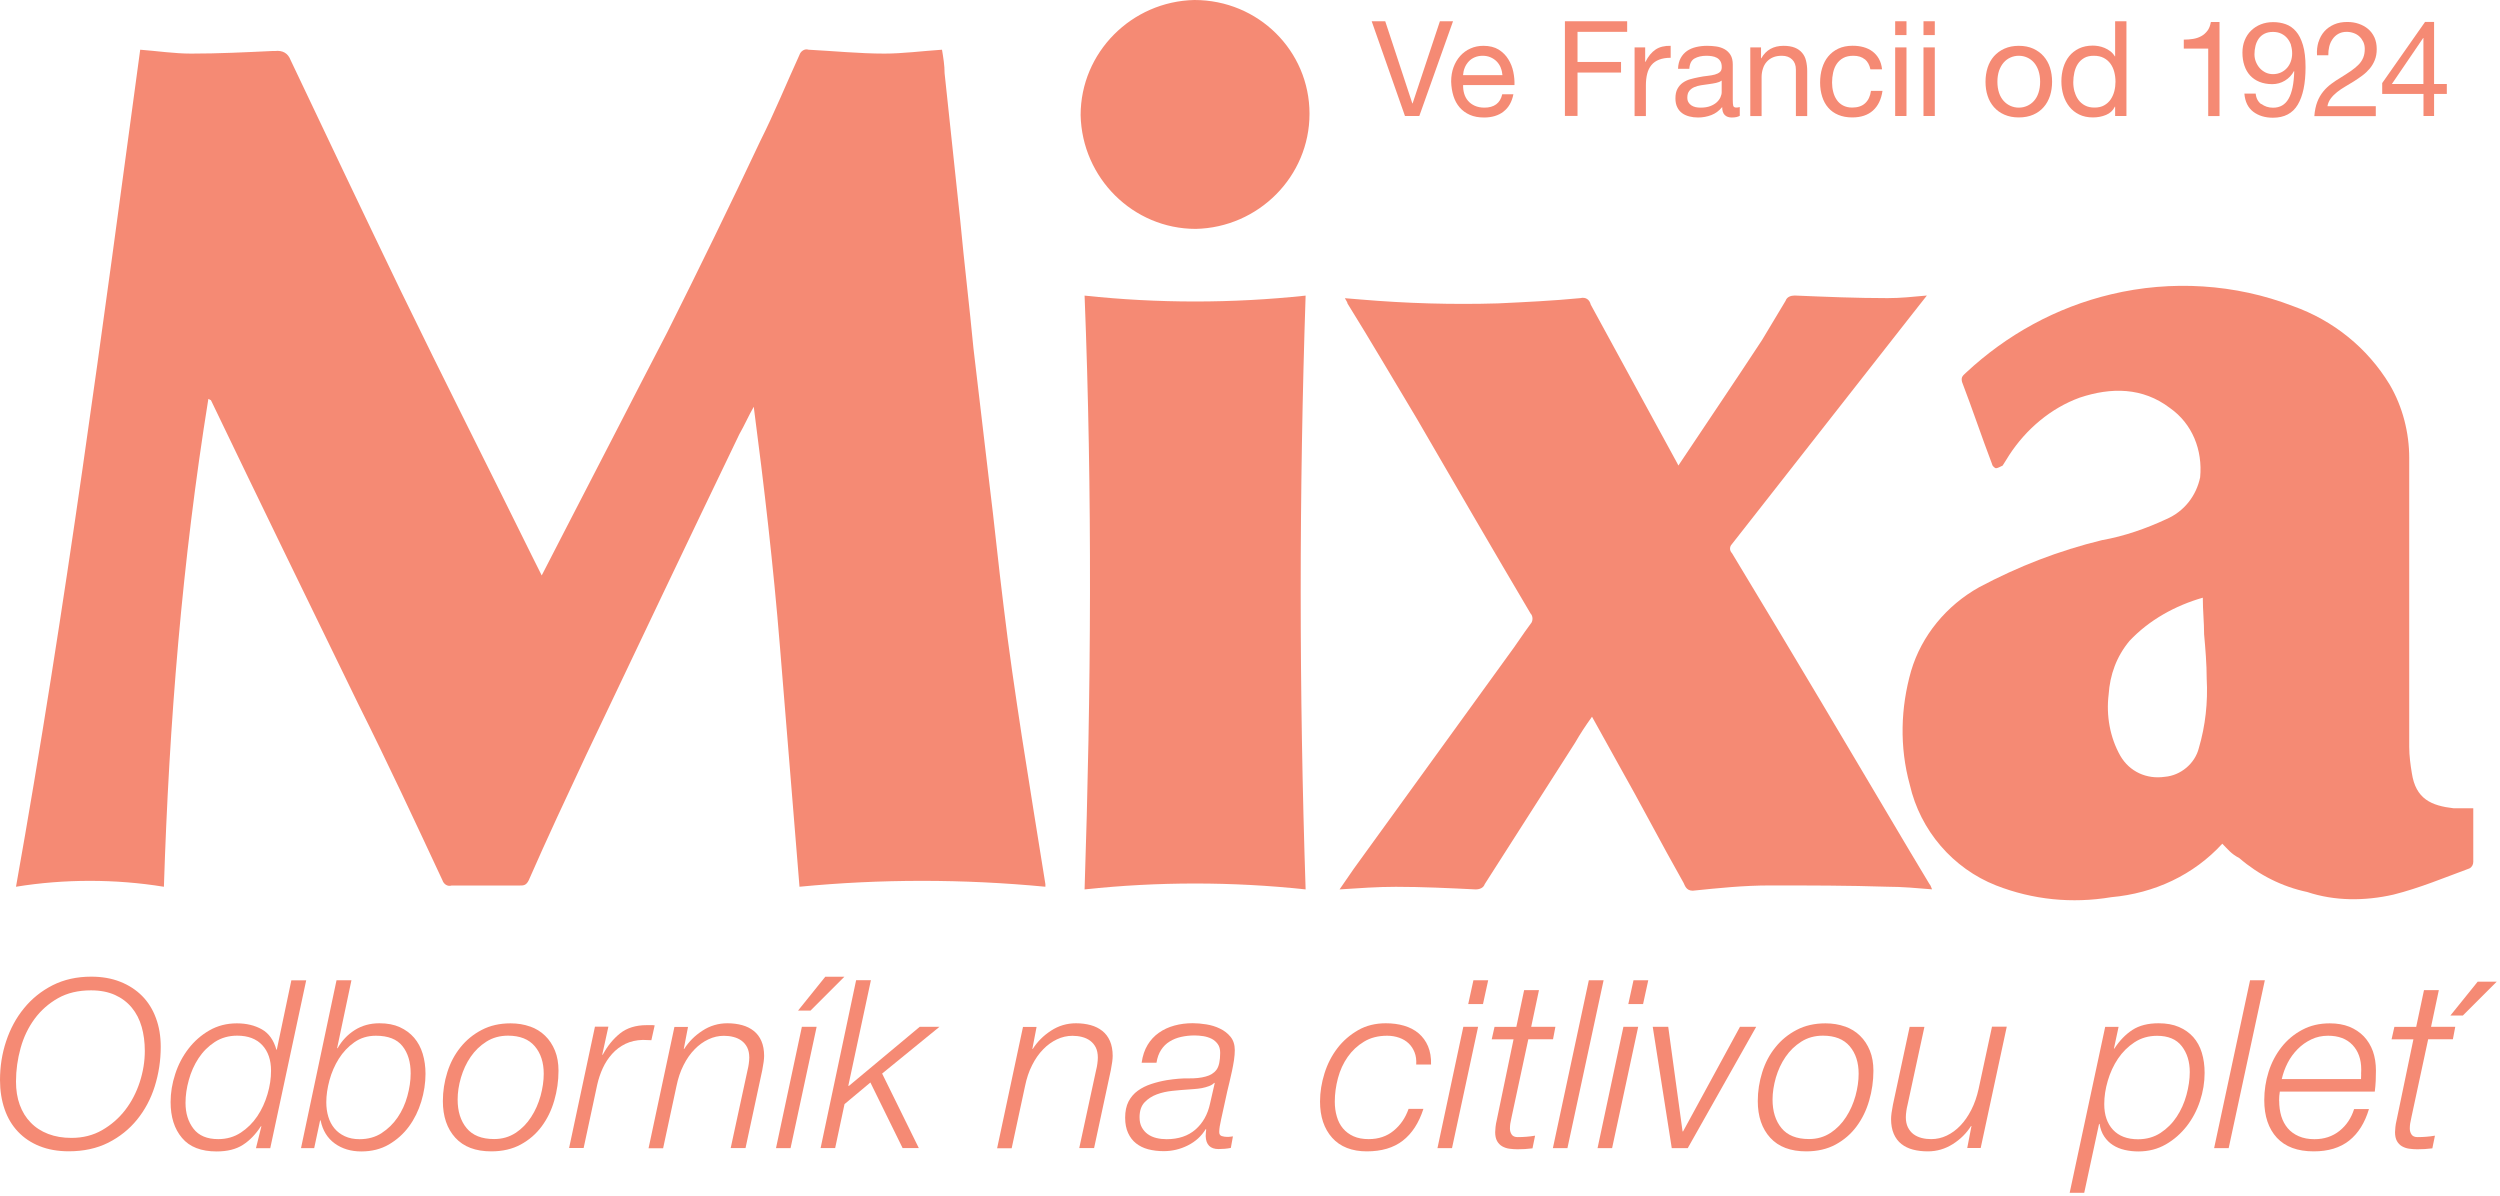 <svg width="347" height="166" viewBox="0 0 347 166" fill="none" xmlns="http://www.w3.org/2000/svg">
<g clip-path="url(#clip0_201_2)">
<path d="M5.5 159.09C4.31 158.61 3.31 157.94 2.5 157.08C1.68 156.22 1.06 155.18 0.64 153.96C0.22 152.74 0 151.39 0 149.91C0 148.04 0.28 146.24 0.85 144.53C1.42 142.81 2.24 141.28 3.33 139.95C4.42 138.61 5.74 137.55 7.31 136.75C8.88 135.96 10.66 135.56 12.66 135.56C14.14 135.56 15.48 135.79 16.67 136.26C17.87 136.73 18.88 137.39 19.72 138.23C20.56 139.08 21.2 140.1 21.64 141.3C22.09 142.5 22.31 143.83 22.31 145.31C22.31 147.2 22.03 149.02 21.48 150.78C20.93 152.54 20.1 154.08 19.02 155.41C17.93 156.75 16.6 157.81 15.02 158.61C13.44 159.4 11.62 159.8 9.55 159.8C8.03 159.8 6.67 159.56 5.49 159.08L5.5 159.09ZM19.66 142.52C19.37 141.5 18.91 140.61 18.29 139.86C17.67 139.11 16.89 138.52 15.96 138.1C15.02 137.68 13.92 137.46 12.63 137.46C10.87 137.46 9.34 137.82 8.05 138.55C6.76 139.28 5.67 140.24 4.8 141.42C3.93 142.61 3.28 143.95 2.86 145.47C2.44 146.98 2.22 148.53 2.22 150.12C2.22 151.32 2.39 152.39 2.74 153.35C3.09 154.31 3.59 155.13 4.26 155.81C4.92 156.5 5.73 157.02 6.69 157.39C7.65 157.76 8.72 157.94 9.92 157.94C11.51 157.94 12.93 157.58 14.18 156.86C15.43 156.14 16.5 155.21 17.38 154.07C18.26 152.93 18.93 151.63 19.4 150.19C19.87 148.74 20.1 147.3 20.1 145.87C20.1 144.65 19.95 143.53 19.66 142.51V142.52Z" fill="#F58A74"/>
<path d="M35.53 159.36L36.28 156.33H36.21C35.49 157.44 34.66 158.3 33.71 158.91C32.76 159.52 31.55 159.82 30.07 159.82C27.92 159.82 26.31 159.2 25.26 157.94C24.2 156.69 23.68 155.03 23.68 152.96C23.68 151.68 23.89 150.38 24.32 149.08C24.74 147.77 25.36 146.6 26.16 145.56C26.96 144.52 27.93 143.67 29.06 143.02C30.19 142.37 31.46 142.04 32.88 142.04C34.21 142.04 35.36 142.32 36.34 142.87C37.32 143.42 37.99 144.37 38.36 145.69H38.42L40.44 136.07H42.5L37.51 159.37H35.52L35.53 159.36ZM33.41 157.22C34.32 156.62 35.09 155.86 35.71 154.94C36.33 154.02 36.8 152.99 37.13 151.87C37.46 150.75 37.62 149.67 37.62 148.62C37.62 147.12 37.21 145.93 36.4 145.06C35.58 144.19 34.43 143.75 32.93 143.75C31.76 143.75 30.72 144.04 29.81 144.63C28.91 145.22 28.16 145.97 27.56 146.88C26.96 147.79 26.51 148.8 26.21 149.9C25.9 151 25.75 152.06 25.75 153.08C25.75 154.52 26.12 155.71 26.86 156.67C27.6 157.63 28.74 158.11 30.29 158.11C31.46 158.11 32.51 157.81 33.42 157.21L33.41 157.22Z" fill="#F58A74"/>
<path d="M48.78 136.06L46.79 145.49H46.86C47.45 144.45 48.24 143.61 49.23 142.98C50.22 142.35 51.37 142.03 52.67 142.03C53.76 142.03 54.7 142.21 55.49 142.57C56.28 142.93 56.95 143.42 57.48 144.04C58.01 144.66 58.41 145.4 58.67 146.26C58.93 147.12 59.06 148.05 59.06 149.05C59.06 150.33 58.86 151.62 58.47 152.9C58.08 154.18 57.51 155.34 56.76 156.36C56.01 157.38 55.08 158.21 53.97 158.86C52.86 159.5 51.59 159.82 50.15 159.82C48.71 159.82 47.48 159.45 46.46 158.71C45.44 157.97 44.78 156.9 44.5 155.51H44.43L43.61 159.36H41.78L46.71 136.06H48.77H48.78ZM52.97 157.27C53.85 156.7 54.59 155.98 55.19 155.1C55.79 154.22 56.24 153.24 56.54 152.15C56.84 151.06 57 150.01 57 148.98C57 147.41 56.62 146.15 55.86 145.2C55.1 144.24 53.87 143.76 52.17 143.76C51.04 143.76 50.04 144.06 49.18 144.67C48.32 145.28 47.6 146.04 47.03 146.95C46.46 147.86 46.02 148.86 45.73 149.94C45.44 151.02 45.29 152.03 45.29 152.99C45.29 153.71 45.38 154.38 45.57 155C45.75 155.62 46.04 156.16 46.42 156.62C46.8 157.08 47.28 157.44 47.86 157.71C48.44 157.98 49.12 158.12 49.9 158.12C51.07 158.12 52.1 157.84 52.98 157.27H52.97Z" fill="#F58A74"/>
<path d="M73.56 142.47C74.38 142.76 75.08 143.19 75.66 143.76C76.25 144.33 76.7 145.02 77.03 145.83C77.36 146.64 77.52 147.58 77.52 148.62C77.52 150.03 77.32 151.42 76.93 152.76C76.54 154.11 75.96 155.3 75.18 156.35C74.41 157.39 73.44 158.23 72.28 158.86C71.12 159.49 69.75 159.81 68.19 159.81C66.01 159.81 64.35 159.18 63.2 157.92C62.05 156.66 61.47 154.96 61.47 152.83C61.47 151.46 61.68 150.12 62.09 148.82C62.5 147.51 63.11 146.36 63.92 145.36C64.72 144.36 65.71 143.55 66.87 142.95C68.03 142.34 69.37 142.04 70.87 142.04C71.85 142.04 72.75 142.19 73.56 142.48V142.47ZM71.57 157.25C72.43 156.67 73.15 155.94 73.72 155.05C74.3 154.16 74.73 153.18 75.03 152.11C75.32 151.04 75.47 150.02 75.47 149.04C75.47 147.47 75.06 146.2 74.23 145.22C73.4 144.24 72.16 143.75 70.51 143.75C69.38 143.75 68.38 144.03 67.51 144.58C66.64 145.13 65.91 145.84 65.32 146.7C64.73 147.56 64.29 148.52 63.98 149.57C63.67 150.63 63.52 151.64 63.52 152.62C63.52 154.25 63.93 155.57 64.76 156.58C65.59 157.59 66.86 158.1 68.58 158.1C69.71 158.1 70.71 157.81 71.57 157.24V157.25Z" fill="#F58A74"/>
<path d="M84.44 142.52L83.59 146.4H83.66C84.31 145.18 85.12 144.19 86.07 143.43C87.03 142.67 88.26 142.29 89.76 142.29H90.61C90.7 142.29 90.78 142.3 90.87 142.32L90.41 144.38C90.21 144.38 90.02 144.38 89.82 144.36C89.62 144.35 89.43 144.34 89.23 144.34C88.32 144.36 87.51 144.55 86.8 144.89C86.09 145.24 85.48 145.7 84.96 146.28C84.44 146.86 84.01 147.51 83.67 148.25C83.33 148.99 83.08 149.75 82.9 150.53L81.01 159.34H78.99L82.58 142.5H84.44V142.52Z" fill="#F58A74"/>
<path d="M95.499 142.52L94.909 145.59H94.969C95.6 144.59 96.439 143.75 97.499 143.06C98.549 142.37 99.71 142.03 100.97 142.03C101.71 142.03 102.39 142.12 103.01 142.29C103.63 142.46 104.17 142.73 104.62 143.09C105.08 143.45 105.43 143.92 105.68 144.49C105.93 145.07 106.06 145.76 106.06 146.56C106.06 147.02 105.97 147.68 105.8 148.55L103.48 159.35H101.42L103.77 148.49C103.84 148.23 103.89 147.95 103.93 147.66C103.97 147.37 104 147.08 104 146.8C104 146.23 103.9 145.76 103.71 145.38C103.52 145 103.25 144.69 102.93 144.45C102.6 144.21 102.23 144.04 101.8 143.93C101.38 143.82 100.94 143.77 100.48 143.77C99.74 143.77 99.019 143.93 98.329 144.26C97.629 144.59 96.99 145.05 96.409 145.65C95.82 146.25 95.309 146.98 94.879 147.84C94.439 148.7 94.12 149.66 93.9 150.73L92.04 159.38H90.019L93.609 142.54H95.499V142.52Z" fill="#F58A74"/>
<path d="M111.29 142.52H113.35L109.73 159.36H107.71L111.3 142.52H111.29ZM117.2 135.57L112.5 140.27H110.77L114.55 135.57H117.19H117.2Z" fill="#F58A74"/>
<path d="M120.88 136.06L117.75 150.68L117.81 150.74L127.66 142.52H130.4L122.44 149.01L127.53 159.35H125.28L120.81 150.25L117.22 153.25L115.92 159.35H113.9L118.83 136.05H120.89L120.88 136.06Z" fill="#F58A74"/>
<path d="M143.88 142.52L143.29 145.59H143.35C143.98 144.59 144.82 143.75 145.88 143.06C146.93 142.37 148.09 142.03 149.35 142.03C150.09 142.03 150.77 142.12 151.39 142.29C152.01 142.46 152.55 142.73 153 143.09C153.46 143.45 153.81 143.92 154.06 144.49C154.31 145.07 154.44 145.76 154.44 146.56C154.44 147.02 154.35 147.68 154.18 148.55L151.86 159.35H149.8L152.15 148.49C152.22 148.23 152.27 147.95 152.31 147.66C152.35 147.37 152.38 147.08 152.38 146.8C152.38 146.23 152.28 145.76 152.09 145.38C151.9 145 151.63 144.69 151.31 144.45C150.98 144.21 150.61 144.04 150.18 143.93C149.76 143.82 149.32 143.77 148.86 143.77C148.12 143.77 147.4 143.93 146.71 144.26C146.01 144.59 145.37 145.05 144.79 145.65C144.2 146.25 143.69 146.98 143.26 147.84C142.82 148.7 142.5 149.66 142.28 150.73L140.42 159.38H138.4L141.99 142.54H143.88V142.52Z" fill="#F58A74"/>
<path d="M159.27 145.06C159.69 144.36 160.22 143.79 160.85 143.35C161.48 142.9 162.2 142.57 163 142.35C163.8 142.13 164.65 142.02 165.54 142.02C166.11 142.02 166.73 142.07 167.42 142.18C168.11 142.29 168.74 142.48 169.33 142.77C169.92 143.05 170.41 143.43 170.8 143.91C171.19 144.39 171.39 145.01 171.39 145.77C171.39 146.18 171.35 146.64 171.28 147.14C171.2 147.64 171.11 148.15 171 148.66C170.89 149.17 170.78 149.67 170.66 150.16C170.54 150.65 170.44 151.08 170.35 151.45C170.15 152.39 169.99 153.16 169.84 153.78C169.7 154.4 169.58 154.92 169.5 155.33C169.41 155.74 169.35 156.08 169.3 156.34C169.26 156.6 169.23 156.86 169.23 157.12C169.23 157.43 169.35 157.62 169.59 157.69C169.83 157.76 170.07 157.8 170.31 157.8C170.46 157.8 170.6 157.8 170.72 157.78C170.84 157.77 170.98 157.75 171.13 157.73L170.84 159.33C170.3 159.44 169.73 159.49 169.14 159.49C167.99 159.49 167.39 158.89 167.35 157.7C167.35 157.55 167.35 157.4 167.37 157.24C167.38 157.09 167.4 156.94 167.42 156.78L167.36 156.71C166.77 157.69 165.95 158.44 164.88 158.98C163.81 159.52 162.69 159.78 161.52 159.78C160.74 159.78 160.02 159.69 159.37 159.52C158.72 159.35 158.16 159.07 157.69 158.7C157.22 158.33 156.85 157.85 156.58 157.26C156.31 156.67 156.17 155.97 156.17 155.14C156.17 154.25 156.33 153.5 156.64 152.89C156.96 152.28 157.39 151.78 157.93 151.39C158.47 151 159.09 150.69 159.79 150.46C160.49 150.23 161.21 150.05 161.98 149.92C163.09 149.75 164.1 149.66 165 149.68C165.9 149.69 166.68 149.61 167.33 149.43C168 149.26 168.51 148.94 168.85 148.48C169.19 148.02 169.36 147.24 169.36 146.13C169.36 145.63 169.25 145.22 169.02 144.91C168.79 144.6 168.51 144.35 168.17 144.18C167.83 144.01 167.45 143.89 167.03 143.82C166.61 143.76 166.2 143.72 165.81 143.72C165.16 143.72 164.54 143.79 163.95 143.92C163.36 144.05 162.83 144.26 162.35 144.56C161.87 144.85 161.47 145.25 161.16 145.73C160.84 146.22 160.63 146.81 160.52 147.51H158.46C158.59 146.55 158.87 145.73 159.29 145.03L159.27 145.06ZM168.55 150.28C168.38 150.48 168.13 150.63 167.82 150.75C167.5 150.87 167.17 150.96 166.82 151.03C166.47 151.09 166.12 151.14 165.76 151.16C165.4 151.18 165.09 151.2 164.83 151.23C164.2 151.27 163.5 151.33 162.73 151.41C161.96 151.49 161.23 151.65 160.56 151.9C159.89 152.15 159.32 152.52 158.86 153.01C158.4 153.5 158.17 154.19 158.17 155.08C158.17 155.62 158.27 156.09 158.48 156.47C158.69 156.85 158.96 157.17 159.31 157.42C159.66 157.67 160.06 157.85 160.52 157.96C160.98 158.07 161.44 158.12 161.92 158.12C163.57 158.12 164.91 157.67 165.93 156.78C166.95 155.89 167.63 154.69 167.95 153.19L168.6 150.35L168.53 150.28H168.55Z" fill="#F58A74"/>
<path d="M196.35 146.08C196.15 145.58 195.88 145.16 195.52 144.82C195.16 144.48 194.73 144.22 194.22 144.04C193.71 143.86 193.15 143.76 192.54 143.76C191.3 143.76 190.23 144.03 189.33 144.58C188.43 145.12 187.67 145.83 187.06 146.7C186.45 147.57 186 148.55 185.71 149.64C185.42 150.73 185.27 151.82 185.27 152.9C185.27 153.64 185.36 154.33 185.55 154.97C185.73 155.61 186.02 156.17 186.41 156.63C186.8 157.09 187.29 157.46 187.88 157.72C188.47 157.98 189.16 158.11 189.97 158.11C191.34 158.11 192.5 157.72 193.44 156.94C194.39 156.16 195.08 155.15 195.51 153.91H197.57C196.94 155.87 195.98 157.34 194.7 158.33C193.42 159.32 191.75 159.81 189.71 159.81C187.67 159.81 186.02 159.18 184.9 157.92C183.78 156.66 183.22 154.98 183.22 152.9C183.22 151.59 183.43 150.29 183.84 148.98C184.25 147.67 184.85 146.51 185.63 145.49C186.41 144.47 187.37 143.64 188.5 142.99C189.63 142.34 190.92 142.03 192.35 142.03C193.26 142.03 194.11 142.14 194.89 142.37C195.67 142.6 196.35 142.95 196.91 143.43C197.47 143.91 197.91 144.51 198.21 145.22C198.51 145.93 198.66 146.79 198.63 147.76H196.57C196.61 147.13 196.54 146.56 196.34 146.06L196.35 146.08Z" fill="#F58A74"/>
<path d="M205.16 142.52L201.54 159.36H199.52L203.11 142.52H205.17H205.16ZM206.56 136.06L205.84 139.36H203.79L204.51 136.06H206.56Z" fill="#F58A74"/>
<path d="M210.47 142.52L211.55 137.43H213.61L212.53 142.52H215.89L215.56 144.25H212.13L209.81 155.05C209.72 155.44 209.66 155.74 209.63 155.95C209.6 156.16 209.58 156.39 209.58 156.65C209.58 156.95 209.66 157.23 209.82 157.47C209.98 157.71 210.26 157.83 210.65 157.83C211.45 157.83 212.26 157.77 213.07 157.63L212.71 159.39C212.36 159.43 212.01 159.47 211.67 159.49C211.32 159.51 210.97 159.52 210.63 159.52C210.24 159.52 209.86 159.49 209.49 159.44C209.12 159.39 208.79 159.27 208.49 159.1C208.2 158.93 207.96 158.68 207.79 158.37C207.62 158.06 207.53 157.65 207.53 157.15C207.53 156.98 207.55 156.74 207.58 156.43C207.61 156.13 207.67 155.79 207.76 155.42L210.08 144.26H207.05L207.44 142.53H210.47V142.52Z" fill="#F58A74"/>
<path d="M222.58 136.06L217.56 159.36H215.54L220.53 136.06H222.58Z" fill="#F58A74"/>
<path d="M227.38 142.52L223.76 159.36H221.74L225.33 142.52H227.39H227.38ZM228.78 136.06L228.06 139.36H226.01L226.73 136.06H228.78Z" fill="#F58A74"/>
<path d="M231.55 142.52L233.54 157.04H233.61L241.51 142.52H243.76L234.26 159.36H232.04L229.4 142.52H231.55Z" fill="#F58A74"/>
<path d="M256.07 142.47C256.89 142.76 257.59 143.19 258.17 143.76C258.76 144.33 259.21 145.02 259.54 145.83C259.87 146.64 260.03 147.58 260.03 148.62C260.03 150.03 259.83 151.42 259.44 152.76C259.05 154.11 258.47 155.3 257.69 156.35C256.92 157.39 255.95 158.23 254.79 158.86C253.63 159.49 252.26 159.81 250.7 159.81C248.53 159.81 246.86 159.18 245.71 157.92C244.56 156.66 243.98 154.96 243.98 152.83C243.98 151.46 244.19 150.12 244.6 148.82C245.01 147.51 245.62 146.36 246.43 145.36C247.23 144.36 248.22 143.55 249.38 142.95C250.54 142.34 251.88 142.04 253.38 142.04C254.36 142.04 255.26 142.19 256.07 142.48V142.47ZM254.08 157.25C254.94 156.67 255.66 155.94 256.23 155.05C256.81 154.16 257.24 153.18 257.54 152.11C257.83 151.04 257.98 150.02 257.98 149.04C257.98 147.47 257.57 146.2 256.74 145.22C255.91 144.24 254.67 143.75 253.02 143.75C251.89 143.75 250.89 144.03 250.02 144.58C249.15 145.13 248.42 145.84 247.83 146.7C247.24 147.56 246.8 148.52 246.49 149.57C246.19 150.63 246.03 151.64 246.03 152.62C246.03 154.25 246.44 155.57 247.27 156.58C248.1 157.59 249.37 158.1 251.09 158.1C252.22 158.1 253.22 157.81 254.08 157.24V157.25Z" fill="#F58A74"/>
<path d="M273.05 159.36L273.64 156.29H273.58C272.95 157.29 272.11 158.13 271.05 158.8C269.99 159.47 268.84 159.81 267.58 159.81C266.84 159.81 266.16 159.73 265.54 159.57C264.92 159.41 264.38 159.15 263.92 158.79C263.46 158.43 263.11 157.96 262.86 157.39C262.61 156.81 262.48 156.12 262.48 155.32C262.48 154.86 262.57 154.2 262.74 153.33L265.06 142.53H267.11L264.76 153.39C264.69 153.65 264.64 153.93 264.6 154.22C264.56 154.51 264.53 154.8 264.53 155.08C264.53 155.62 264.63 156.09 264.82 156.48C265.02 156.87 265.28 157.19 265.6 157.43C265.93 157.67 266.3 157.84 266.72 157.95C267.14 158.06 267.59 158.11 268.04 158.11C268.8 158.11 269.52 157.95 270.21 157.62C270.9 157.29 271.53 156.83 272.1 156.23C272.68 155.63 273.18 154.9 273.62 154.04C274.06 153.18 274.39 152.22 274.63 151.15L276.49 142.5H278.54L274.92 159.34H273.03L273.05 159.36Z" fill="#F58A74"/>
<path d="M294.06 142.52L293.41 145.55H293.47C294.19 144.44 295.02 143.58 295.97 142.96C296.92 142.34 298.13 142.03 299.61 142.03C300.7 142.03 301.64 142.2 302.43 142.54C303.22 142.88 303.89 143.35 304.42 143.94C304.95 144.54 305.35 145.26 305.61 146.11C305.87 146.96 306 147.89 306 148.92C306 150.22 305.79 151.52 305.36 152.82C304.94 154.11 304.32 155.28 303.52 156.31C302.71 157.34 301.75 158.19 300.62 158.84C299.49 159.49 298.22 159.82 296.8 159.82C296.15 159.82 295.52 159.75 294.91 159.61C294.3 159.47 293.76 159.25 293.28 158.94C292.8 158.64 292.4 158.24 292.07 157.75C291.74 157.26 291.53 156.68 291.42 156H291.35L289.29 165.56H287.27L292.2 142.53H294.06V142.52ZM296.28 144.66C295.37 145.26 294.6 146.02 293.98 146.94C293.36 147.86 292.89 148.89 292.56 150.01C292.23 151.13 292.07 152.21 292.07 153.26C292.07 154.76 292.48 155.95 293.29 156.82C294.11 157.69 295.26 158.13 296.76 158.13C297.93 158.13 298.97 157.84 299.88 157.25C300.78 156.66 301.53 155.91 302.13 155C302.73 154.09 303.18 153.08 303.48 151.98C303.78 150.88 303.94 149.82 303.94 148.8C303.94 147.36 303.57 146.17 302.83 145.21C302.09 144.25 300.95 143.77 299.4 143.77C298.23 143.77 297.18 144.07 296.27 144.67L296.28 144.66Z" fill="#F58A74"/>
<path d="M314.36 136.06L309.34 159.36H307.32L312.31 136.06H314.36Z" fill="#F58A74"/>
<path d="M316.35 152.8C316.35 153.56 316.45 154.27 316.64 154.92C316.84 155.57 317.14 156.13 317.54 156.6C317.94 157.07 318.45 157.44 319.07 157.71C319.69 157.98 320.41 158.12 321.24 158.12C322.61 158.12 323.77 157.73 324.73 156.96C325.69 156.19 326.36 155.18 326.75 153.94H328.81C328.24 155.85 327.33 157.31 326.07 158.31C324.81 159.31 323.17 159.81 321.14 159.81C318.9 159.81 317.2 159.18 316.03 157.92C314.87 156.66 314.28 154.92 314.28 152.7C314.28 151.35 314.48 150.04 314.88 148.77C315.28 147.5 315.88 146.36 316.66 145.36C317.44 144.36 318.4 143.55 319.53 142.95C320.66 142.34 321.94 142.04 323.38 142.04C324.4 142.04 325.3 142.2 326.09 142.51C326.87 142.83 327.54 143.27 328.1 143.85C328.65 144.43 329.07 145.12 329.36 145.92C329.64 146.73 329.78 147.62 329.78 148.6C329.78 149.08 329.77 149.56 329.75 150.04C329.73 150.52 329.68 151.01 329.62 151.51H316.44C316.37 151.9 316.34 152.34 316.34 152.82L316.35 152.8ZM327.72 149.1C327.73 148.89 327.74 148.68 327.74 148.46C327.74 147.02 327.33 145.88 326.52 145.03C325.71 144.18 324.58 143.76 323.14 143.76C322.29 143.76 321.51 143.93 320.81 144.27C320.1 144.61 319.47 145.05 318.92 145.61C318.37 146.17 317.9 146.8 317.53 147.52C317.16 148.24 316.89 148.99 316.71 149.77H327.71C327.71 149.53 327.71 149.31 327.73 149.1H327.72Z" fill="#F58A74"/>
<path d="M335.37 142.52L336.45 137.43H338.51L337.43 142.52H340.79L340.46 144.25H337.03L334.71 155.05C334.62 155.44 334.56 155.74 334.53 155.95C334.5 156.16 334.48 156.39 334.48 156.65C334.48 156.95 334.56 157.23 334.72 157.47C334.88 157.71 335.16 157.83 335.55 157.83C336.35 157.83 337.16 157.77 337.97 157.63L337.61 159.39C337.26 159.43 336.91 159.47 336.57 159.49C336.22 159.51 335.87 159.52 335.53 159.52C335.14 159.52 334.76 159.49 334.39 159.44C334.02 159.39 333.69 159.27 333.39 159.1C333.1 158.93 332.86 158.68 332.69 158.37C332.52 158.06 332.43 157.65 332.43 157.15C332.43 156.98 332.45 156.74 332.48 156.43C332.51 156.13 332.57 155.79 332.66 155.42L334.98 144.26H331.95L332.34 142.53H335.37V142.52Z" fill="#F58A74"/>
<path d="M346.54 136.26L341.84 140.96H340.11L343.9 136.26H346.54Z" fill="#F58A74"/>
<path d="M22.73 123.08C16.01 121.99 8.93 121.99 2.22 123.08C9.12 84.42 14.2 45.75 19.46 6.9C21.82 7.08 24.18 7.44 26.54 7.44C30.35 7.44 33.98 7.26 37.8 7.08H38.16C39.246 6.96 39.973 7.383 40.34 8.35C45.42 19.06 50.51 29.77 55.59 40.3C61.58 52.64 67.75 64.81 73.74 76.97L75.19 79.87L78.46 73.52C83.18 64.44 87.9 55.18 92.62 46.11C96.98 37.4 101.33 28.5 105.51 19.61C107.51 15.62 109.14 11.62 110.96 7.63C111.14 7.09 111.69 6.72 112.23 6.9C115.68 7.08 119.31 7.44 122.76 7.44C125.3 7.44 128.02 7.08 130.75 6.9C130.93 7.99 131.11 9.08 131.11 10.17C131.84 17.07 132.56 23.79 133.29 30.68C133.83 36.49 134.56 42.48 135.11 48.29C135.84 54.46 136.56 60.63 137.29 66.81C138.02 72.62 138.56 78.25 139.29 84.06C140.02 90.23 140.92 96.22 141.83 102.21C142.92 109.11 144.01 116.01 145.1 122.72V123.08C133.66 121.99 122.23 121.99 110.97 123.08C110.06 112.01 109.15 100.75 108.25 89.68C107.35 78.61 106.07 67.53 104.62 56.46C103.89 57.73 103.35 59 102.62 60.27C95.54 74.97 88.46 89.86 81.38 104.75C78.66 110.56 75.93 116.37 73.39 122.18C73.03 122.91 72.66 122.91 72.12 122.91H62.68C62.14 123.09 61.59 122.73 61.41 122.18C57.6 114.01 53.79 105.84 49.79 97.85C42.89 83.69 35.99 69.53 29.28 55.55L28.92 55.37C25.29 77.88 23.47 100.39 22.75 123.08H22.73Z" fill="#F58A74"/>
<path d="M308.47 117.09C304.48 121.45 299.03 123.99 293.04 124.53C287.59 125.44 282.15 124.89 277.06 122.9C271.07 120.54 266.53 115.28 265.08 108.92C263.63 103.66 263.81 98.21 265.26 93.13C266.71 88.23 270.16 84.05 274.7 81.51C280.15 78.61 285.77 76.43 291.76 74.97C294.85 74.43 297.93 73.34 300.66 72.07C303.2 70.98 304.84 68.8 305.38 66.26C305.74 62.45 304.29 58.82 301.2 56.64C297.39 53.74 293.03 53.74 288.67 55.19C284.68 56.64 281.23 59.55 278.87 63.18C278.51 63.72 278.33 64.09 277.96 64.63C277.6 64.81 277.23 64.99 277.05 64.99C276.87 64.99 276.51 64.63 276.51 64.45C275.06 60.64 273.79 56.83 272.33 53.01C272.15 52.28 272.51 52.1 272.87 51.74C278.5 46.48 285.4 42.66 293.02 40.85C301.37 38.85 310.27 39.4 318.25 42.48C323.88 44.48 328.6 48.29 331.68 53.37C333.5 56.46 334.4 60.09 334.4 63.54V103.66C334.4 104.93 334.58 106.2 334.76 107.29C335.3 110.92 337.48 111.83 340.57 112.19H343.29V119.63C343.29 119.99 343.11 120.36 342.75 120.54C339.3 121.81 335.85 123.26 332.22 124.17C328.23 125.08 324.05 125.08 320.24 123.81C316.79 123.08 313.52 121.45 310.8 119.09C309.71 118.55 309.17 117.82 308.44 117.09H308.47ZM305.75 82.96C301.94 84.05 298.31 86.05 295.58 88.95C293.76 91.13 292.86 93.67 292.68 96.39C292.32 99.29 292.86 102.38 294.31 104.92C295.58 107.1 297.94 108.19 300.48 107.82C302.66 107.64 304.66 106 305.2 103.83C306.11 100.74 306.47 97.48 306.29 94.21C306.29 92.21 306.11 90.03 305.93 88.04C305.93 86.41 305.75 84.77 305.75 82.96Z" fill="#F58A74"/>
<path d="M232.95 64.63C236.94 58.64 240.76 53.01 244.57 47.2C245.66 45.38 246.75 43.57 247.84 41.75C248.02 41.21 248.57 41.02 249.11 41.02C253.47 41.2 257.64 41.38 262 41.38C263.82 41.38 265.45 41.2 267.45 41.02L265.45 43.56L240.4 75.51C240.04 75.87 240.04 76.42 240.4 76.78C248.75 90.58 256.92 104.37 265.09 118.17L267.81 122.71C267.99 122.89 267.99 123.07 268.17 123.44C265.99 123.26 263.99 123.08 262 123.08C256.55 122.9 251.11 122.9 245.66 122.9C242.03 122.9 238.58 123.26 234.95 123.63C234.04 123.63 233.86 122.9 233.68 122.54C230.59 117.09 227.69 111.47 224.6 106.02L220.97 99.48C220.06 100.75 219.34 101.84 218.61 103.11C214.43 109.65 210.26 116.18 206.08 122.72C205.9 123.26 205.35 123.45 204.81 123.45C201.18 123.27 197.37 123.09 193.74 123.09C191.2 123.09 188.66 123.27 185.93 123.45L187.93 120.55L209.35 90.96C210.44 89.51 211.35 88.06 212.44 86.6C212.8 86.24 212.8 85.51 212.44 85.15C207.18 76.25 201.91 67.18 196.65 58.1C193.38 52.65 190.3 47.39 187.03 42.12C187.03 41.94 186.85 41.76 186.67 41.39L188.85 41.57C195.2 42.11 201.56 42.3 207.91 42.11C211.72 41.93 215.53 41.75 219.35 41.38C220.08 41.2 220.62 41.56 220.8 42.29L232.78 64.26L232.96 64.62L232.95 64.63Z" fill="#F58A74"/>
<path d="M181.22 123.45C171.05 122.36 160.71 122.36 150.54 123.45C151.45 96.04 151.63 68.63 150.54 41.03C160.71 42.12 171.05 42.12 181.22 41.03C180.31 68.44 180.31 95.85 181.22 123.45Z" fill="#F58A74"/>
<path d="M181.76 15.79C181.76 24.5 174.68 31.58 165.97 31.77C157.26 31.77 150.18 24.69 149.99 15.98C149.99 7.27 157.07 0.19 165.78 0C174.68 0 181.76 7.08 181.76 15.79Z" fill="#F58A74"/>
<path d="M195.01 16.1L190.39 2.95H192.27L196.03 14.35H196.07L199.86 2.95H201.68L197 16.1H195.01Z" fill="#F58A74"/>
<path d="M208.68 15.5C207.97 16.04 207.07 16.31 205.99 16.31C205.23 16.31 204.57 16.19 204.01 15.94C203.45 15.69 202.98 15.35 202.6 14.91C202.22 14.47 201.93 13.94 201.74 13.33C201.55 12.72 201.44 12.05 201.42 11.32C201.42 10.6 201.53 9.93 201.75 9.33C201.97 8.73 202.28 8.21 202.68 7.76C203.08 7.32 203.55 6.97 204.1 6.73C204.65 6.48 205.25 6.36 205.9 6.36C206.75 6.36 207.45 6.54 208.01 6.88C208.57 7.23 209.02 7.68 209.35 8.22C209.69 8.76 209.92 9.35 210.05 9.99C210.18 10.63 210.23 11.24 210.21 11.81H203.08C203.07 12.23 203.12 12.62 203.23 13C203.34 13.37 203.52 13.71 203.76 13.99C204.01 14.28 204.32 14.51 204.7 14.68C205.08 14.85 205.53 14.94 206.04 14.94C206.7 14.94 207.25 14.79 207.67 14.48C208.09 14.17 208.37 13.71 208.51 13.08H210.06C209.85 14.15 209.39 14.95 208.68 15.49V15.5ZM208.3 9.38C208.16 9.05 207.97 8.76 207.73 8.52C207.49 8.28 207.21 8.09 206.88 7.95C206.55 7.81 206.19 7.74 205.8 7.74C205.41 7.74 205.03 7.81 204.7 7.95C204.37 8.09 204.09 8.28 203.86 8.53C203.63 8.78 203.44 9.06 203.31 9.39C203.17 9.72 203.1 10.06 203.07 10.43H208.54C208.51 10.06 208.43 9.71 208.29 9.38H208.3Z" fill="#F58A74"/>
<path d="M225.85 2.95V4.42H218.96V8.6H225V10.07H218.96V16.09H217.21V2.95H225.85Z" fill="#F58A74"/>
<path d="M228.35 6.58V8.59H228.39C228.77 7.82 229.24 7.25 229.79 6.88C230.34 6.51 231.04 6.34 231.89 6.36V8.02C231.26 8.02 230.73 8.11 230.29 8.28C229.85 8.45 229.49 8.7 229.22 9.03C228.95 9.36 228.75 9.76 228.63 10.24C228.51 10.71 228.45 11.26 228.45 11.87V16.11H226.88V6.58H228.35Z" fill="#F58A74"/>
<path d="M241.49 16.07C241.22 16.23 240.85 16.31 240.37 16.31C239.96 16.31 239.64 16.2 239.4 15.97C239.16 15.74 239.04 15.37 239.04 14.86C238.61 15.38 238.11 15.75 237.54 15.97C236.97 16.19 236.35 16.31 235.69 16.31C235.26 16.31 234.85 16.26 234.47 16.16C234.09 16.06 233.75 15.91 233.47 15.7C233.19 15.49 232.96 15.22 232.8 14.88C232.63 14.54 232.55 14.13 232.55 13.66C232.55 13.12 232.64 12.68 232.83 12.33C233.02 11.98 233.26 11.71 233.56 11.49C233.86 11.28 234.2 11.11 234.59 11C234.98 10.89 235.37 10.8 235.78 10.72C236.21 10.63 236.62 10.57 237 10.53C237.38 10.49 237.73 10.43 238.02 10.35C238.31 10.27 238.55 10.15 238.72 10C238.89 9.85 238.98 9.62 238.98 9.33C238.98 8.99 238.92 8.71 238.79 8.5C238.66 8.29 238.5 8.13 238.29 8.02C238.09 7.91 237.86 7.84 237.61 7.8C237.36 7.76 237.11 7.74 236.86 7.74C236.2 7.74 235.64 7.87 235.2 8.12C234.76 8.37 234.52 8.85 234.48 9.55H232.91C232.93 8.96 233.06 8.46 233.28 8.06C233.5 7.65 233.8 7.33 234.16 7.07C234.53 6.82 234.95 6.64 235.42 6.53C235.89 6.42 236.4 6.36 236.94 6.36C237.37 6.36 237.8 6.39 238.22 6.45C238.64 6.51 239.03 6.64 239.37 6.83C239.71 7.02 239.99 7.29 240.2 7.63C240.41 7.97 240.51 8.42 240.51 8.97V13.86C240.51 14.23 240.53 14.5 240.57 14.67C240.61 14.84 240.76 14.93 241 14.93C241.14 14.93 241.29 14.91 241.48 14.86V16.08L241.49 16.07ZM238.95 11.19C238.75 11.34 238.5 11.44 238.18 11.51C237.86 11.58 237.53 11.63 237.18 11.68C236.83 11.72 236.48 11.77 236.12 11.83C235.76 11.89 235.45 11.97 235.16 12.1C234.88 12.22 234.65 12.4 234.47 12.62C234.29 12.85 234.2 13.15 234.2 13.55C234.2 13.81 234.25 14.02 234.36 14.2C234.46 14.38 234.6 14.52 234.77 14.63C234.94 14.74 235.13 14.82 235.35 14.87C235.57 14.92 235.8 14.94 236.05 14.94C236.57 14.94 237.01 14.87 237.38 14.73C237.75 14.59 238.05 14.41 238.28 14.2C238.51 13.99 238.69 13.75 238.8 13.5C238.91 13.25 238.97 13.01 238.97 12.79V11.2L238.95 11.19Z" fill="#F58A74"/>
<path d="M244.43 6.58V8.09H244.47C245.12 6.94 246.15 6.36 247.56 6.36C248.19 6.36 248.71 6.45 249.13 6.62C249.55 6.79 249.88 7.03 250.14 7.34C250.4 7.65 250.58 8.01 250.68 8.44C250.78 8.86 250.84 9.33 250.84 9.85V16.11H249.27V9.66C249.27 9.07 249.1 8.6 248.75 8.26C248.41 7.92 247.93 7.74 247.33 7.74C246.85 7.74 246.44 7.81 246.09 7.96C245.74 8.11 245.45 8.32 245.21 8.59C244.97 8.86 244.8 9.18 244.69 9.54C244.57 9.9 244.51 10.3 244.51 10.73V16.11H242.94V6.58H244.41H244.43Z" fill="#F58A74"/>
<path d="M258.84 8.24C258.45 7.91 257.92 7.74 257.26 7.74C256.7 7.74 256.22 7.84 255.84 8.05C255.46 8.26 255.16 8.54 254.93 8.88C254.7 9.22 254.54 9.62 254.44 10.07C254.34 10.52 254.29 10.98 254.29 11.46C254.29 11.9 254.34 12.33 254.45 12.75C254.55 13.17 254.72 13.54 254.94 13.86C255.16 14.19 255.45 14.45 255.81 14.64C256.17 14.83 256.59 14.93 257.08 14.93C257.85 14.93 258.46 14.73 258.89 14.32C259.33 13.91 259.59 13.34 259.69 12.61H261.29C261.12 13.79 260.68 14.7 259.97 15.34C259.26 15.98 258.3 16.3 257.09 16.3C256.36 16.3 255.72 16.18 255.17 15.95C254.61 15.72 254.14 15.39 253.77 14.96C253.39 14.53 253.11 14.02 252.92 13.42C252.73 12.82 252.63 12.17 252.63 11.46C252.63 10.75 252.72 10.08 252.91 9.46C253.1 8.84 253.37 8.3 253.75 7.84C254.13 7.38 254.59 7.02 255.16 6.75C255.72 6.49 256.38 6.35 257.13 6.35C257.67 6.35 258.18 6.41 258.65 6.54C259.12 6.67 259.54 6.87 259.9 7.14C260.26 7.41 260.56 7.75 260.79 8.16C261.02 8.57 261.17 9.06 261.23 9.62H259.61C259.49 9.02 259.23 8.55 258.84 8.22V8.24Z" fill="#F58A74"/>
<path d="M263.05 4.87V2.95H264.62V4.87H263.05ZM264.62 6.58V16.1H263.05V6.58H264.62Z" fill="#F58A74"/>
<path d="M266.98 4.87V2.95H268.55V4.87H266.98ZM268.55 6.58V16.1H266.98V6.58H268.55Z" fill="#F58A74"/>
<path d="M275.88 9.39C276.08 8.78 276.37 8.25 276.76 7.81C277.15 7.37 277.64 7.01 278.22 6.75C278.8 6.49 279.46 6.36 280.21 6.36C280.96 6.36 281.64 6.49 282.21 6.75C282.78 7.01 283.26 7.36 283.66 7.81C284.05 8.26 284.35 8.79 284.54 9.39C284.73 9.99 284.83 10.65 284.83 11.35C284.83 12.05 284.73 12.7 284.54 13.3C284.34 13.9 284.05 14.43 283.66 14.87C283.27 15.32 282.79 15.67 282.21 15.92C281.64 16.17 280.97 16.3 280.21 16.3C279.45 16.3 278.8 16.17 278.22 15.92C277.64 15.67 277.16 15.32 276.76 14.87C276.37 14.42 276.07 13.9 275.88 13.3C275.68 12.7 275.59 12.05 275.59 11.35C275.59 10.65 275.69 10 275.88 9.39ZM277.47 12.89C277.62 13.34 277.84 13.71 278.11 14.01C278.38 14.31 278.7 14.54 279.06 14.7C279.42 14.86 279.81 14.94 280.21 14.94C280.61 14.94 281 14.86 281.36 14.7C281.72 14.54 282.04 14.31 282.31 14.01C282.58 13.71 282.79 13.34 282.94 12.89C283.09 12.44 283.17 11.93 283.17 11.35C283.17 10.77 283.09 10.26 282.94 9.81C282.79 9.36 282.57 8.98 282.31 8.68C282.04 8.37 281.72 8.14 281.36 7.98C281 7.82 280.61 7.74 280.21 7.74C279.81 7.74 279.42 7.82 279.06 7.98C278.7 8.14 278.38 8.37 278.11 8.68C277.84 8.99 277.63 9.37 277.47 9.81C277.32 10.26 277.24 10.77 277.24 11.35C277.24 11.93 277.32 12.44 277.47 12.89Z" fill="#F58A74"/>
<path d="M293.58 16.1V14.81H293.54C293.28 15.34 292.88 15.72 292.32 15.95C291.77 16.18 291.16 16.3 290.5 16.3C289.76 16.3 289.12 16.16 288.58 15.89C288.03 15.62 287.58 15.26 287.22 14.8C286.86 14.35 286.59 13.82 286.4 13.22C286.22 12.62 286.12 11.98 286.12 11.3C286.12 10.62 286.21 9.99 286.39 9.38C286.57 8.78 286.84 8.25 287.2 7.8C287.56 7.35 288.02 7 288.56 6.73C289.11 6.47 289.74 6.33 290.47 6.33C290.72 6.33 290.98 6.35 291.26 6.4C291.54 6.45 291.83 6.53 292.11 6.65C292.39 6.77 292.66 6.92 292.91 7.11C293.16 7.3 293.37 7.54 293.54 7.82H293.58V2.95H295.15V16.1H293.58ZM287.95 12.72C288.07 13.14 288.24 13.52 288.48 13.85C288.72 14.18 289.03 14.45 289.4 14.64C289.77 14.84 290.21 14.93 290.72 14.93C291.25 14.93 291.7 14.83 292.06 14.62C292.43 14.41 292.73 14.14 292.96 13.8C293.19 13.46 293.36 13.08 293.47 12.65C293.58 12.22 293.63 11.78 293.63 11.34C293.63 10.87 293.57 10.42 293.46 9.99C293.35 9.56 293.17 9.17 292.93 8.84C292.69 8.51 292.38 8.24 292 8.04C291.62 7.84 291.16 7.74 290.62 7.74C290.08 7.74 289.64 7.84 289.28 8.05C288.92 8.26 288.62 8.54 288.4 8.88C288.18 9.22 288.02 9.62 287.92 10.06C287.82 10.5 287.77 10.96 287.77 11.42C287.77 11.88 287.83 12.3 287.94 12.72H287.95Z" fill="#F58A74"/>
<path d="M306.5 16.1V6.75H303.11V5.5C303.55 5.5 303.98 5.47 304.4 5.4C304.82 5.33 305.19 5.21 305.53 5.02C305.87 4.84 306.15 4.58 306.39 4.27C306.63 3.96 306.78 3.55 306.87 3.05H308.07V16.11H306.5V16.1Z" fill="#F58A74"/>
<path d="M313.88 14.43C314.33 14.77 314.87 14.95 315.5 14.95C316.46 14.95 317.18 14.54 317.65 13.71C318.13 12.88 318.39 11.61 318.44 9.91L318.4 9.87C318.11 10.42 317.69 10.86 317.15 11.19C316.61 11.52 316.02 11.68 315.38 11.68C314.74 11.68 314.13 11.57 313.61 11.36C313.09 11.15 312.66 10.85 312.31 10.47C311.96 10.09 311.7 9.63 311.52 9.09C311.34 8.55 311.25 7.96 311.25 7.32C311.25 6.68 311.35 6.12 311.56 5.6C311.77 5.08 312.06 4.63 312.44 4.26C312.82 3.89 313.27 3.59 313.8 3.38C314.33 3.17 314.91 3.07 315.53 3.07C316.15 3.07 316.72 3.17 317.26 3.36C317.8 3.55 318.27 3.88 318.68 4.35C319.09 4.82 319.41 5.45 319.65 6.26C319.89 7.06 320.01 8.09 320.01 9.33C320.01 11.59 319.65 13.32 318.93 14.53C318.21 15.74 317.06 16.34 315.48 16.34C314.39 16.34 313.48 16.06 312.75 15.51C312.03 14.96 311.61 14.12 311.52 12.99H313.09C313.15 13.63 313.41 14.12 313.86 14.46L313.88 14.43ZM318 6.27C317.88 5.91 317.71 5.6 317.48 5.32C317.25 5.04 316.97 4.83 316.64 4.67C316.31 4.51 315.92 4.43 315.48 4.43C315.01 4.43 314.62 4.52 314.29 4.69C313.96 4.86 313.7 5.09 313.5 5.38C313.3 5.67 313.15 6 313.06 6.37C312.97 6.74 312.92 7.13 312.92 7.53C312.92 7.89 312.98 8.23 313.11 8.56C313.24 8.89 313.42 9.19 313.64 9.44C313.87 9.7 314.14 9.9 314.45 10.06C314.76 10.21 315.11 10.29 315.49 10.29C315.89 10.29 316.26 10.21 316.59 10.06C316.92 9.91 317.2 9.7 317.44 9.43C317.67 9.17 317.85 8.86 317.97 8.51C318.09 8.16 318.15 7.79 318.15 7.41C318.15 7 318.09 6.62 317.98 6.27H318Z" fill="#F58A74"/>
<path d="M321.81 5.83C321.98 5.27 322.25 4.78 322.61 4.37C322.97 3.96 323.42 3.64 323.96 3.4C324.5 3.16 325.11 3.05 325.8 3.05C326.37 3.05 326.9 3.13 327.39 3.3C327.89 3.47 328.32 3.71 328.69 4.02C329.06 4.33 329.35 4.72 329.57 5.19C329.78 5.66 329.89 6.2 329.89 6.81C329.89 7.39 329.8 7.9 329.62 8.34C329.44 8.78 329.21 9.18 328.91 9.53C328.61 9.88 328.28 10.2 327.9 10.48C327.52 10.76 327.13 11.03 326.72 11.29C326.32 11.54 325.91 11.78 325.51 12.02C325.1 12.26 324.73 12.51 324.39 12.78C324.05 13.05 323.76 13.34 323.52 13.66C323.28 13.98 323.12 14.33 323.05 14.74H329.76V16.12H321.23C321.29 15.35 321.43 14.69 321.64 14.14C321.85 13.59 322.13 13.12 322.46 12.71C322.79 12.3 323.17 11.95 323.58 11.64C324 11.33 324.43 11.04 324.89 10.77C325.44 10.43 325.93 10.11 326.35 9.82C326.77 9.53 327.11 9.24 327.39 8.95C327.67 8.66 327.88 8.34 328.02 7.99C328.16 7.65 328.23 7.25 328.23 6.79C328.23 6.43 328.16 6.11 328.03 5.82C327.89 5.53 327.71 5.28 327.49 5.07C327.27 4.86 327 4.7 326.69 4.59C326.38 4.48 326.06 4.42 325.71 4.42C325.26 4.42 324.87 4.52 324.54 4.71C324.21 4.9 323.95 5.15 323.74 5.46C323.53 5.77 323.38 6.11 323.29 6.5C323.2 6.89 323.16 7.28 323.17 7.67H321.6C321.56 7.01 321.63 6.39 321.8 5.83H321.81Z" fill="#F58A74"/>
<path d="M339.62 11.66V13.04H337.85V16.1H336.38V13.04H330.65V11.53L336.6 3.04H337.85V11.66H339.62ZM336.38 5.27H336.34L331.99 11.66H336.37V5.27H336.38Z" fill="#F58A74"/>
</g>
<defs>
<clipPath id="clip0_201_2">
<rect width="346.54" height="165.55" fill="white"/>
</clipPath>
</defs>
</svg>
